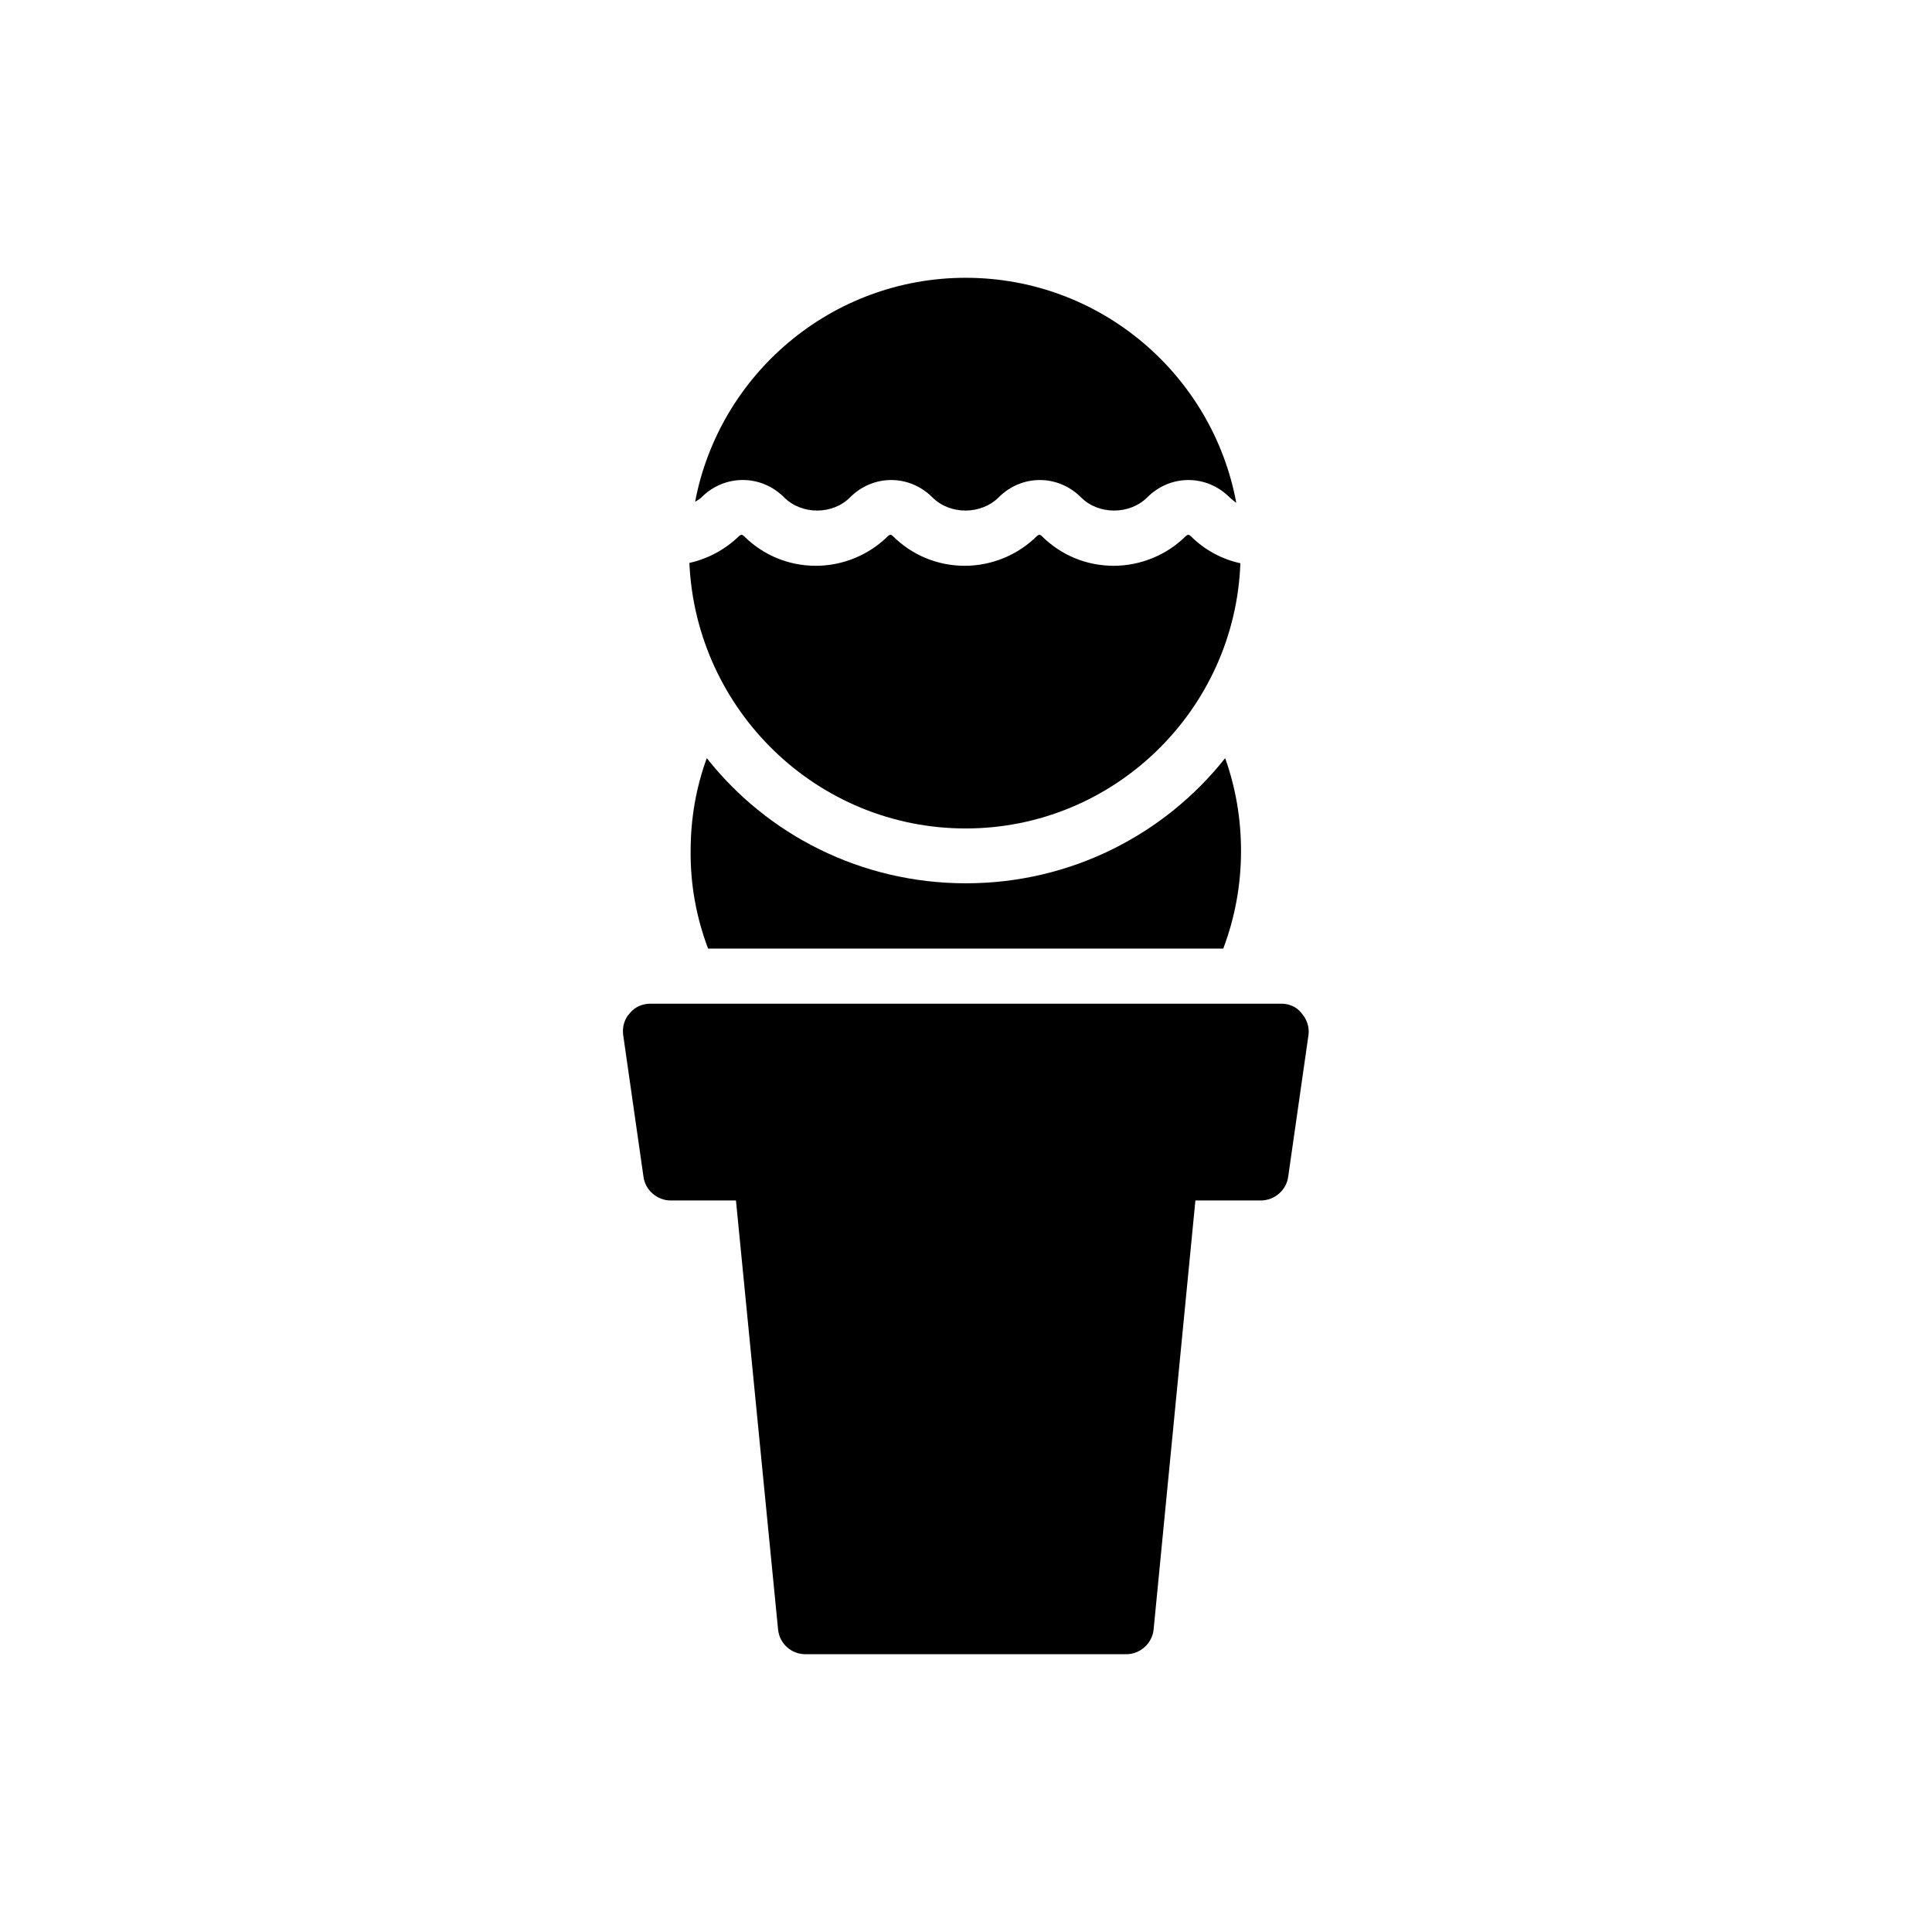 <?xml version="1.0" encoding="UTF-8"?>
<!-- Uploaded to: ICON Repo, www.iconrepo.com, Generator: ICON Repo Mixer Tools -->
<svg fill="#000000" width="800px" height="800px" version="1.1" viewBox="144 144 512 512" xmlns="http://www.w3.org/2000/svg">
 <g>
  <path d="m483.63 409.99h-167.27c-2.098 0-4.113 0.84-5.457 2.519-1.426 1.512-2.016 3.609-1.762 5.711l5.375 37.535c0.418 3.609 3.609 6.383 7.223 6.383h17.297l11.168 113.78c0.418 3.695 3.527 6.465 7.223 6.465h85.059c3.609 0 6.801-2.769 7.223-6.465l11.082-113.78h17.297c3.695 0 6.887-2.769 7.305-6.383l5.375-37.535c0.25-2.016-0.418-4.113-1.848-5.711-1.266-1.68-3.281-2.519-5.293-2.519z"/>
  <path d="m331.65 395.38h136.53c3.106-8.23 4.703-16.879 4.703-25.863 0-8.566-1.426-16.793-4.199-24.602-16.039 20.238-40.891 33.168-68.688 33.168-27.879 0-52.73-12.93-68.688-33.168-2.856 7.809-4.281 16.039-4.281 24.602-0.082 8.988 1.516 17.637 4.621 25.863z"/>
  <path d="m351.8 275.81c4.703 4.703 12.93 4.617 17.465 0 6.129-6.129 15.703-6.129 21.832 0 4.703 4.703 12.93 4.617 17.551 0 6.129-6.129 15.703-6.129 21.832 0 4.703 4.703 12.93 4.617 17.551 0 6.129-6.129 15.703-6.129 21.832 0 0.586 0.504 1.09 1.008 1.762 1.426-6.297-33.922-36.023-59.617-71.707-59.617-35.602 0-65.328 25.609-71.707 59.367 0.586-0.418 1.258-0.672 1.762-1.258 6.125-6.047 15.699-6.047 21.828 0.082z"/>
  <path d="m399.91 363.55c39.297 0 71.371-31.32 72.801-70.281-4.953-1.09-9.488-3.527-13.184-7.223-0.418-0.418-0.754-0.418-1.258 0-5.039 5.039-12.008 7.894-19.145 7.894-7.137 0-13.938-2.769-19.062-7.894-0.418-0.418-0.754-0.418-1.258 0-5.039 5.039-12.008 7.894-19.145 7.894-7.137 0-13.938-2.769-19.062-7.894-0.418-0.418-0.754-0.418-1.258 0-5.039 5.039-12.008 7.894-19.145 7.894s-13.938-2.769-19.062-7.894c-0.418-0.418-0.754-0.418-1.258 0-3.695 3.609-8.312 6.047-13.184 7.137 1.762 39.133 33.922 70.367 73.219 70.367z"/>
 </g>
</svg>